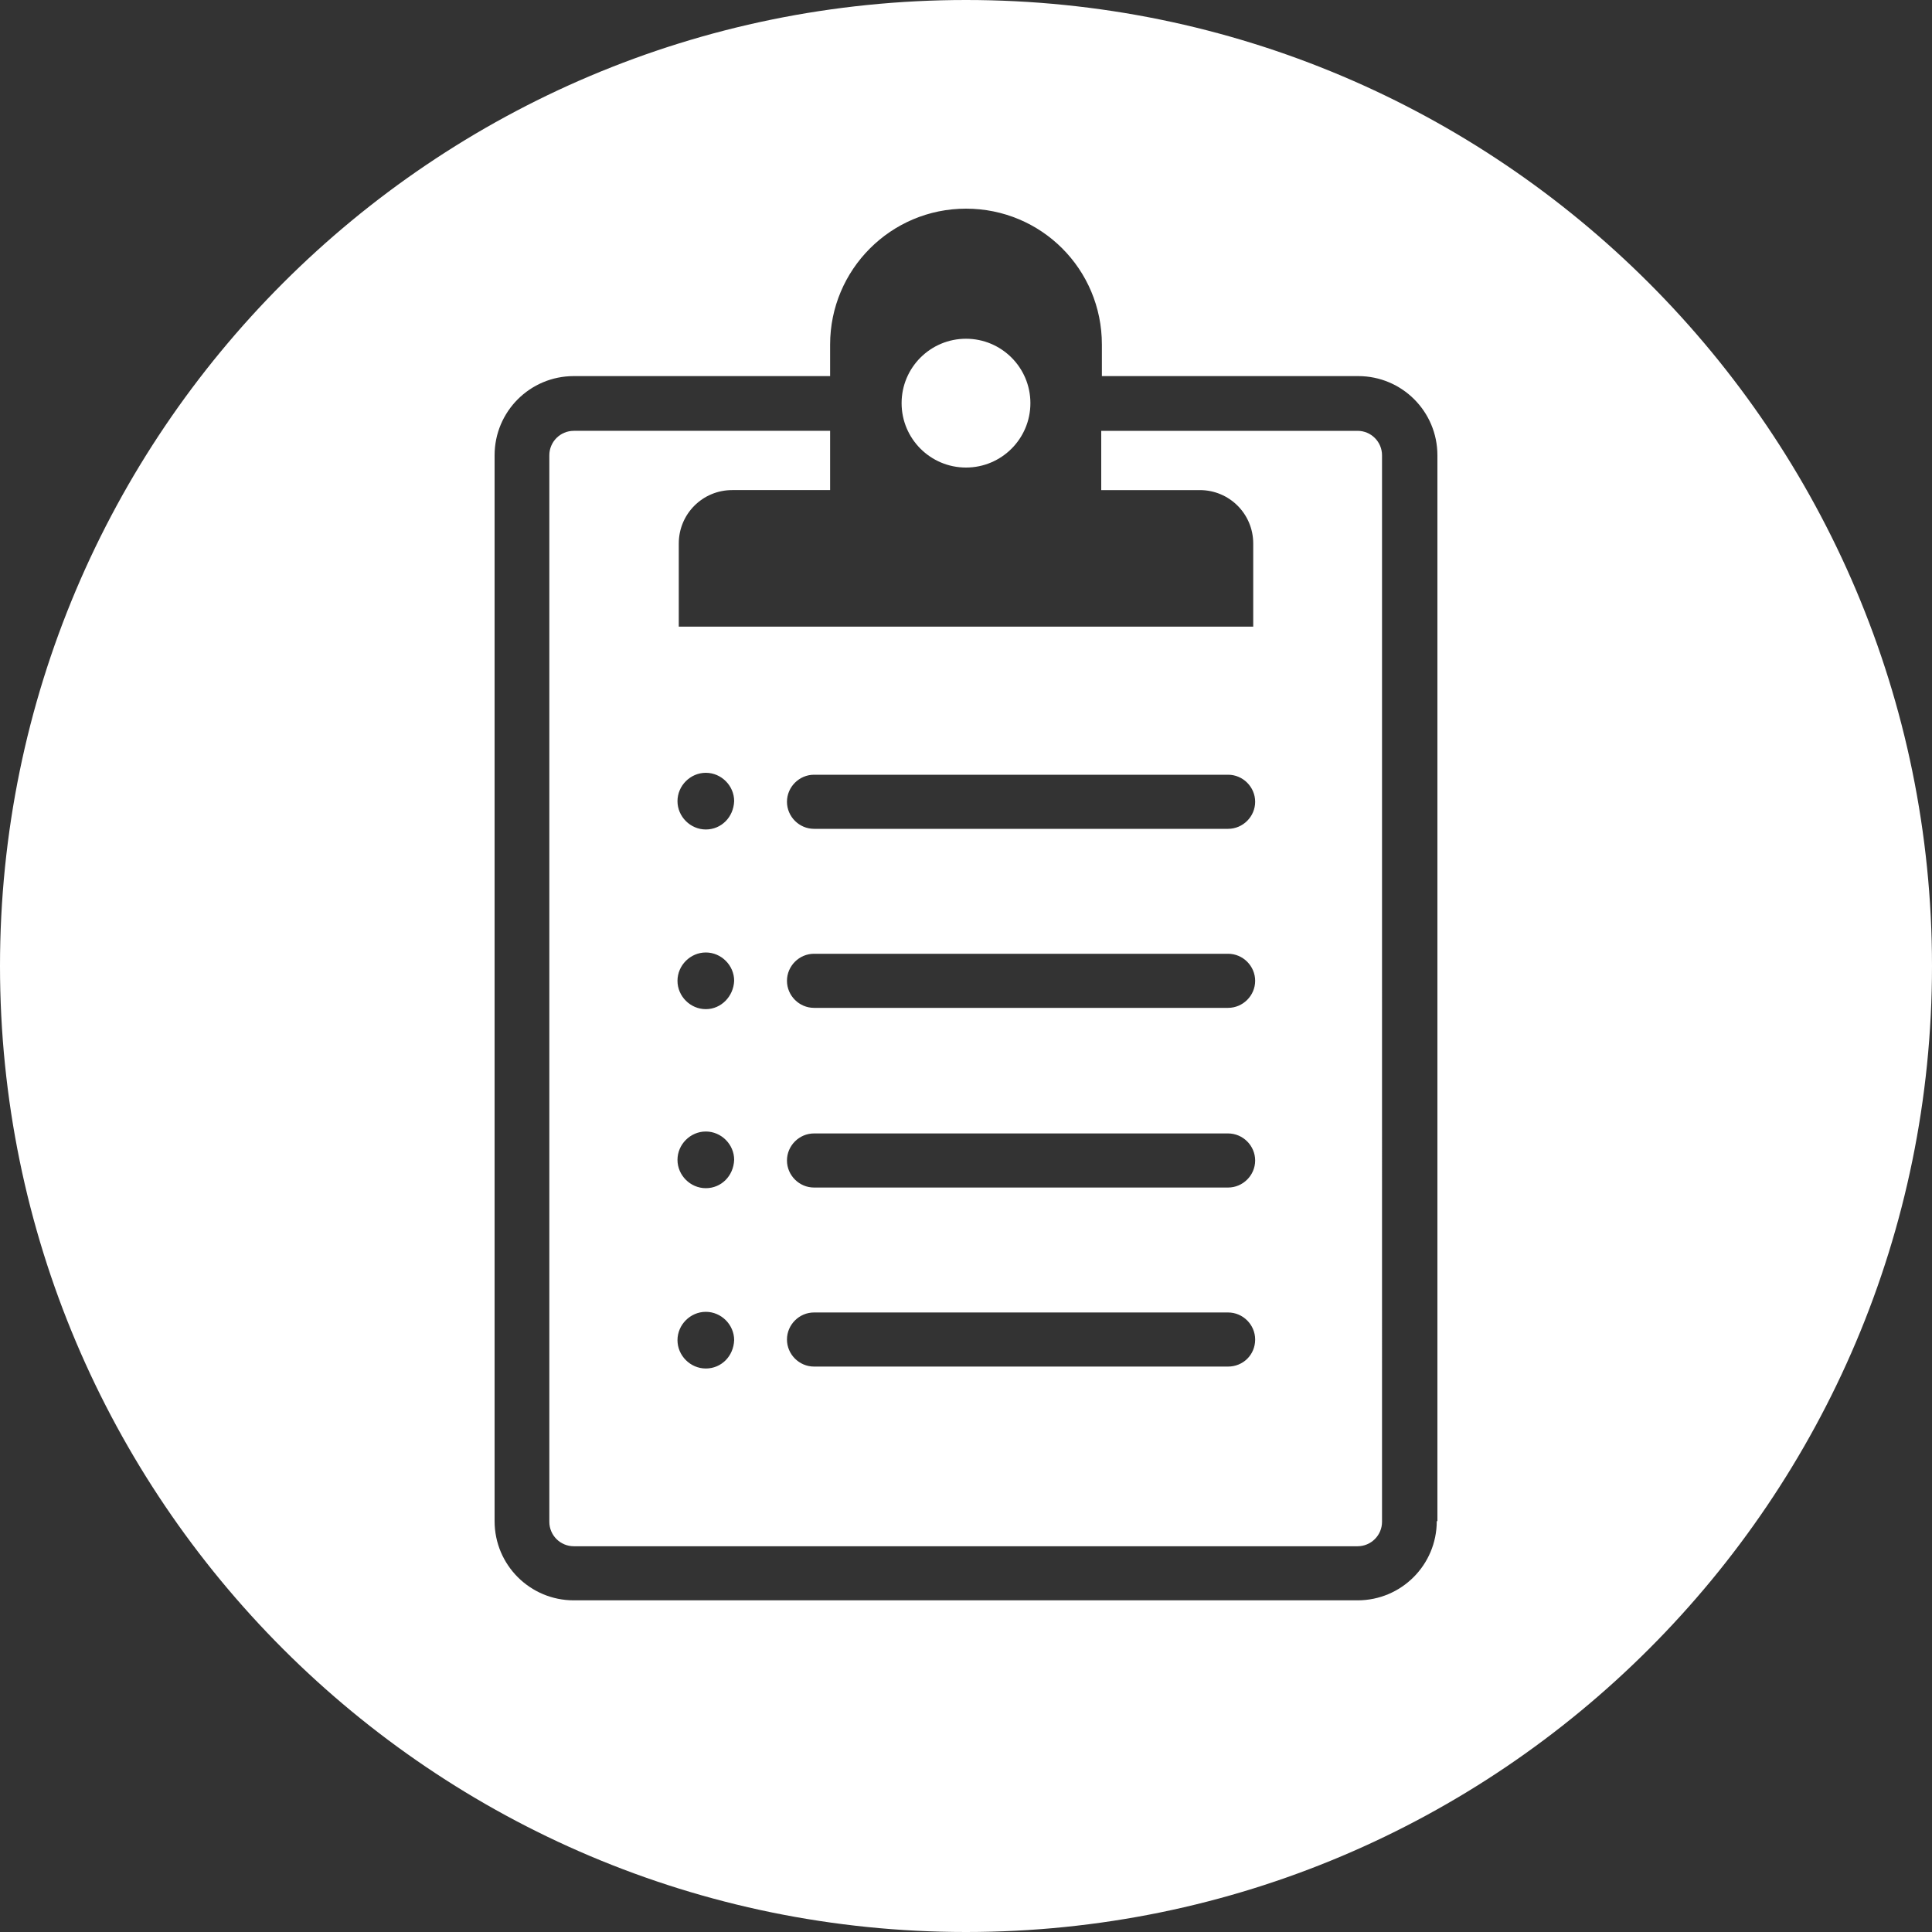 <?xml version="1.0" encoding="utf-8"?><svg id="Layer_1" xmlns="http://www.w3.org/2000/svg" viewBox="0 0 300 300"><rect x="0" y="0" width="300" height="300" fill="#333333" stroke="none"/><style>.st0{fill:#FFFFFF;}</style><path class="st0" d="M186.3 76.1c4.6 0 8.3 3.7 8.3 8.3v12.9h-89.2V84.4c0-4.6 3.7-8.3 8.3-8.3h15.2v-9.2H89.1c-2.1 0-3.8 1.7-3.8 3.8v165.6c0 2.1 1.7 3.8 3.8 3.8h121.7c2.1 0 3.8-1.7 3.8-3.8V70.7c0-2.1-1.7-3.8-3.8-3.8H171v9.2h15.3zm-76.7 136.4c-2.4 0-4.4-2-4.4-4.4 0-2.4 2-4.4 4.4-4.4 2.4 0 4.4 2 4.4 4.4-.1 2.5-2 4.4-4.4 4.4zm0-28c-2.4 0-4.4-2-4.4-4.4 0-2.4 2-4.4 4.4-4.4 2.4 0 4.4 2 4.4 4.4-.1 2.5-2 4.4-4.4 4.4zm0-27.8c-2.4 0-4.4-2-4.4-4.4 0-2.4 2-4.4 4.4-4.4 2.4 0 4.4 2 4.4 4.4-.1 2.4-2 4.4-4.4 4.4zm0-27.9c-2.4 0-4.4-2-4.4-4.4 0-2.4 2-4.4 4.4-4.4 2.4 0 4.4 2 4.4 4.4-.1 2.5-2 4.4-4.4 4.4zm81.1 83.4h-64.3c-2.3 0-4.2-1.9-4.2-4.2 0-2.3 1.9-4.2 4.2-4.2h64.3c2.3 0 4.2 1.9 4.2 4.2 0 2.4-1.9 4.2-4.2 4.2zm0-27.8h-64.3c-2.3 0-4.2-1.9-4.2-4.2 0-2.3 1.9-4.2 4.2-4.2h64.3c2.3 0 4.2 1.9 4.2 4.2 0 2.3-1.9 4.2-4.2 4.2zm0-27.9h-64.3c-2.3 0-4.2-1.9-4.2-4.2s1.9-4.2 4.2-4.2h64.3c2.3 0 4.2 1.9 4.2 4.2s-1.9 4.2-4.2 4.2zm0-27.8h-64.3c-2.3 0-4.2-1.9-4.2-4.2s1.9-4.2 4.2-4.2h64.3c2.3 0 4.2 1.9 4.2 4.2s-1.9 4.2-4.2 4.2z"/><circle class="st0" cx="150" cy="62.6" r="10"/><path class="st0" d="M150 0C67.2 0 0 67.2 0 150s67.2 150 150 150 150-67.2 150-150S232.8 0 150 0zm73.1 236.2c0 6.8-5.5 12.3-12.3 12.3H89.1c-6.8 0-12.3-5.5-12.3-12.3V70.7c0-6.8 5.5-12.3 12.3-12.3h39.8v-4.9c0-11.6 9.4-21.1 21.1-21.1s21.1 9.4 21.1 21.1v4.9h39.8c6.8 0 12.3 5.5 12.3 12.3v165.5z"/></svg>